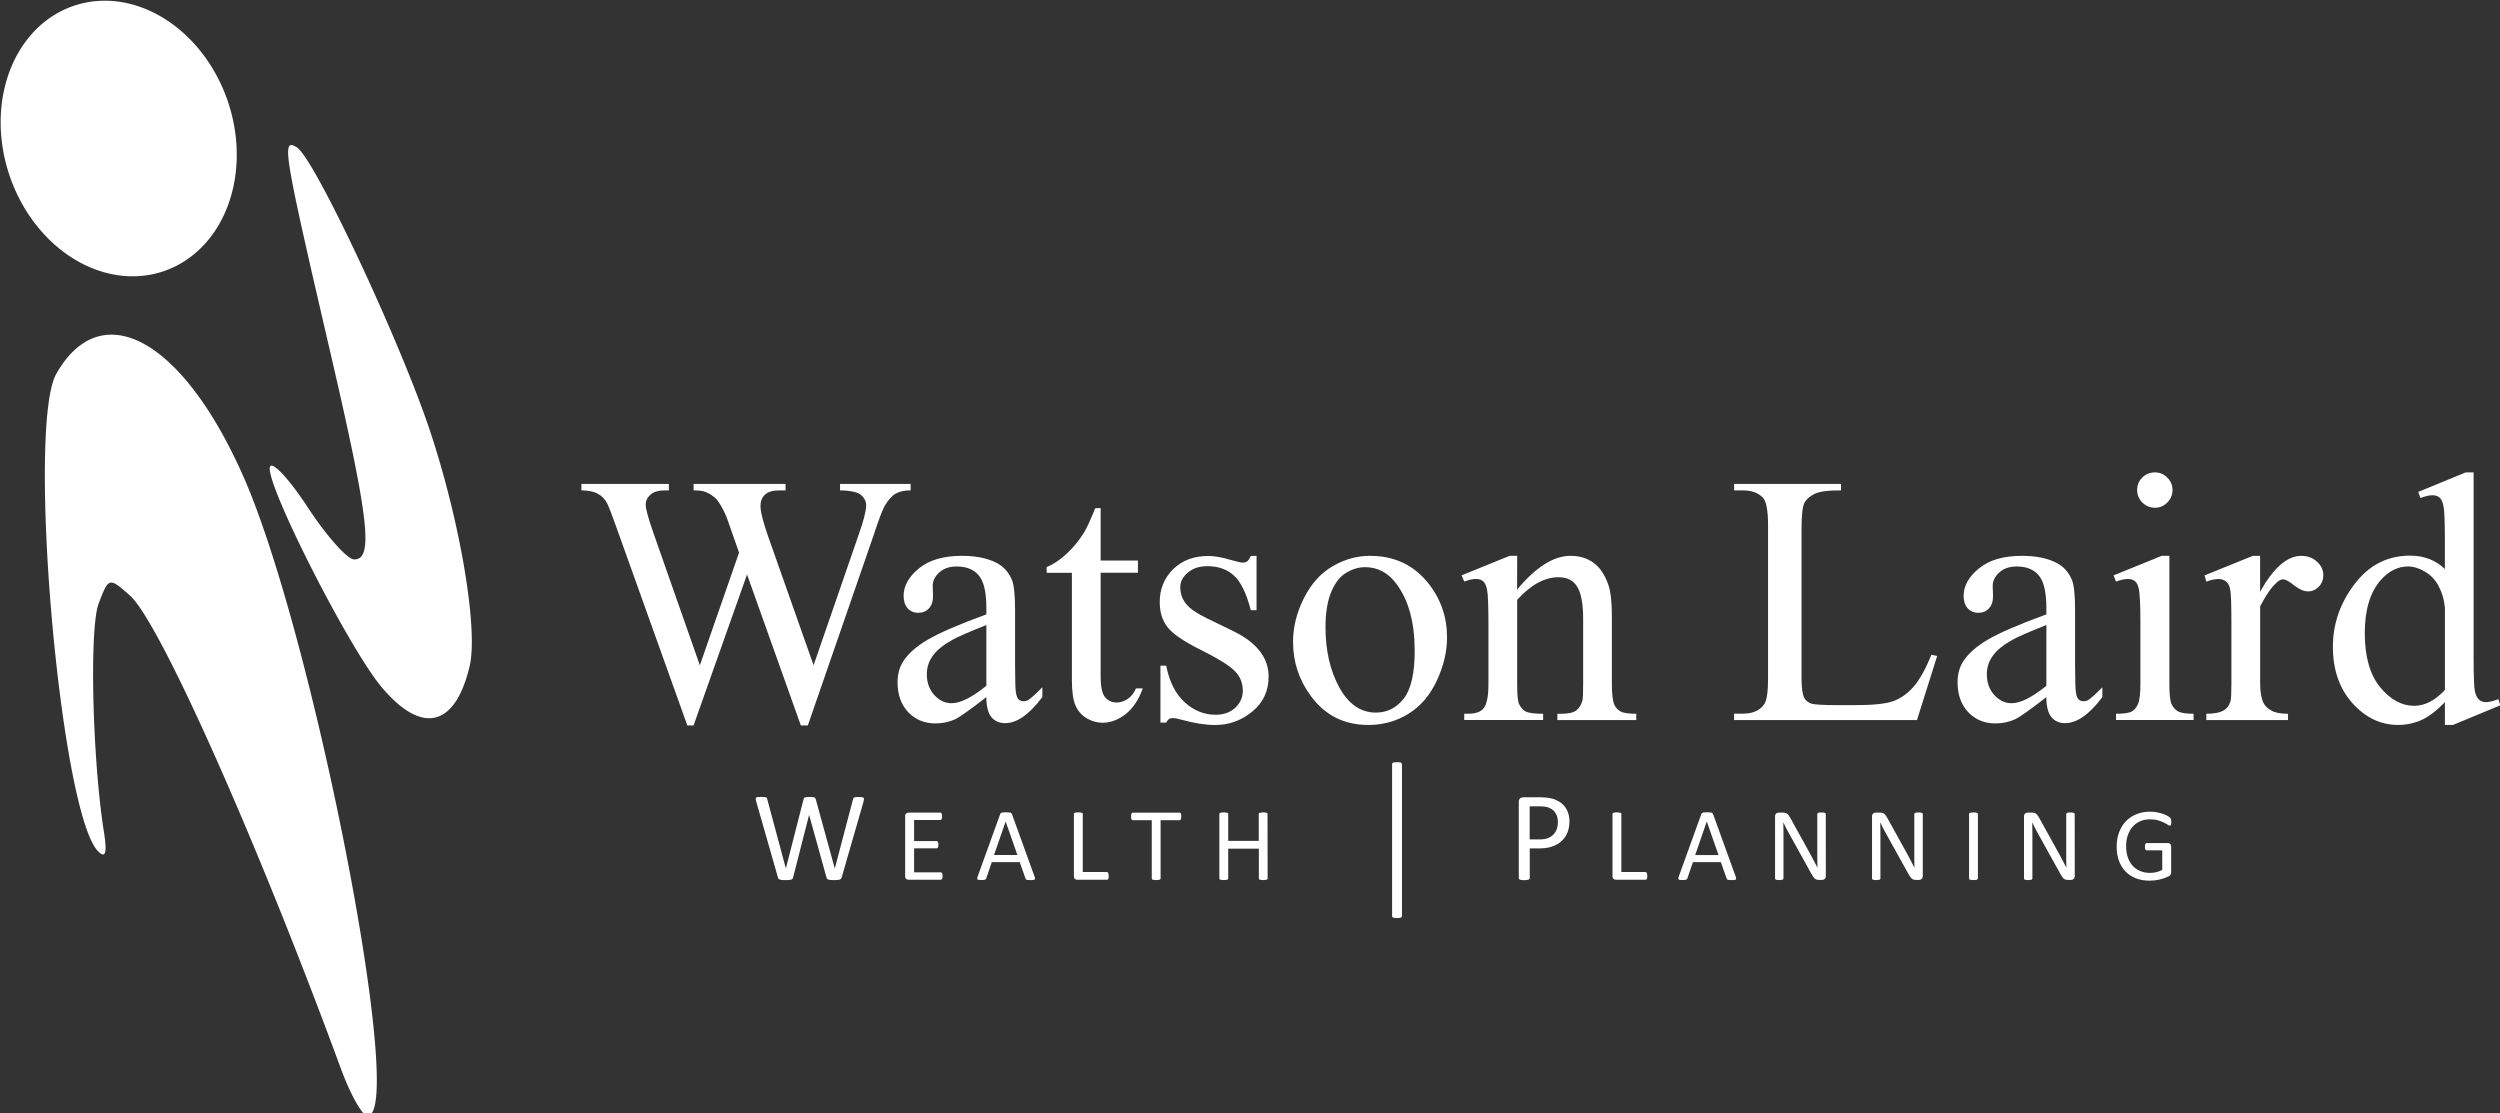 <?xml version="1.0" encoding="UTF-8" standalone="no"?>
<svg
   xmlns:dc="http://purl.org/dc/elements/1.1/"
   xmlns:cc="http://creativecommons.org/ns#"
   xmlns:rdf="http://www.w3.org/1999/02/22-rdf-syntax-ns#"
   xmlns:svg="http://www.w3.org/2000/svg"
   xmlns="http://www.w3.org/2000/svg"
   xmlns:xlink="http://www.w3.org/1999/xlink"
   xmlns:sodipodi="http://sodipodi.sourceforge.net/DTD/sodipodi-0.dtd"
   xmlns:inkscape="http://www.inkscape.org/namespaces/inkscape"
   id="svg8"
   version="1.1"
   viewBox="0 0 66.707 29.706"
   height="29.706mm"
   width="66.707mm"
   sodipodi:docname="watson-laird-logo-white.svg"
   inkscape:version="1.0.1 (3bc2e813f5, 2020-09-07)">
  <rect x="0" y="0" width="66.707" height="29.706" fill="#333333" stroke="none"/>
  <sodipodi:namedview
     pagecolor="#ffffff"
     bordercolor="#666666"
     borderopacity="1"
     objecttolerance="10"
     gridtolerance="10"
     guidetolerance="10"
     inkscape:pageopacity="0"
     inkscape:pageshadow="2"
     inkscape:window-width="2061"
     inkscape:window-height="1006"
     id="namedview35"
     showgrid="false"
     inkscape:zoom="3.1075105"
     inkscape:cx="111.2601"
     inkscape:cy="92.926056"
     inkscape:window-x="2367"
     inkscape:window-y="156"
     inkscape:window-maximized="0"
     inkscape:current-layer="svg8" />
  <defs
     id="defs2">
    <linearGradient
       id="linearGradient968-5">
      <stop
         id="stop964"
         offset="0"
         style="stop-color:#df3b66;stop-opacity:1" />
      <stop
         style="stop-color:#944c5f;stop-opacity:1"
         offset="0.493"
         id="stop982" />
      <stop
         id="stop966"
         offset="1"
         style="stop-color:#d93c65;stop-opacity:1" />
    </linearGradient>
    <pattern
       id="EMFhbasepattern"
       patternUnits="userSpaceOnUse"
       width="6"
       height="6"
       x="0"
       y="0" />
    <linearGradient
       gradientUnits="userSpaceOnUse"
       y2="108.732"
       x2="84.674"
       y1="142.067"
       x1="62.486"
       id="linearGradient970"
       xlink:href="#linearGradient968-5" />
  </defs>
  <g
     id="g844"
     transform="translate(-11.455,-12.446)"
     style="fill:#ffffff;fill-opacity:1">
    <g
       id="g848"
       style="fill:#ffffff;fill-opacity:1">
      <path
         style="fill:#ffffff;fill-opacity:1;stroke-width:1"
         d="m 54.131,47.045 a 14.107,11.607 71.401 0 0 -3.451,0.498 14.107,11.607 71.401 0 0 -6.502,17.072 14.107,11.607 71.401 0 0 15.5,9.668 14.107,11.607 71.401 0 0 6.502,-17.072 14.107,11.607 71.401 0 0 -12.049,-10.166 z m 18.49,14.531 c -0.954,-0.152 -0.291,2.966 3.873,20.898 3.894,16.772 4.362,20.849 2.387,20.82 -0.687,-0.01 -2.788,-2.37 -4.668,-5.244 -1.88,-2.874 -3.593,-4.706 -3.805,-4.07 -0.522,1.566 7.931,18.237 11.242,22.172 4.06,4.825 7.398,4.037 8.861,-2.09 0.886,-3.708 -0.948,-14.597 -4,-23.75 C 83.478,81.215 74.87,62.887 73.125,61.809 72.928,61.687 72.757,61.598 72.621,61.576 Z M 54.645,80.668 c -2.188,-0.079 -4.179,1.184 -5.74,3.918 -3.026,5.297 0.385,44.285 4.209,48.109 0.741,0.741 0.914,0.169 0.584,-1.914 -1.175,-7.405 -1.483,-20.555 -0.541,-23.033 1.014,-2.668 1.051,-2.678 3.154,-0.818 2.974,2.63 12.754,24.564 21.238,47.633 0.961,2.612 2.162,4.75 2.666,4.75 3.989,0 -5.386,-48.323 -12.492,-64.391 -4.005,-9.057 -8.902,-14.102 -13.078,-14.254 z"
         transform="scale(0.265)"
         id="path826" />
    </g>
  </g>
  <g
     aria-label="Watson Laird"
     id="text839"
     style="font-style:normal;font-weight:normal;font-size:9.518px;line-height:1.25;font-family:sans-serif;text-align:center;letter-spacing:0px;word-spacing:0px;text-anchor:middle;fill:#ffffff;fill-opacity:1;stroke:none;stroke-width:0.238">
    <path
       d="m 24.298,12.912 v 0.172 q -0.246,0 -0.4,0.088 -0.153,0.088 -0.293,0.33 -0.093,0.163 -0.293,0.776 l -1.757,5.08 h -0.186 l -1.436,-4.029 -1.427,4.029 H 18.34 l -1.873,-5.233 q -0.209,-0.586 -0.265,-0.692 -0.093,-0.177 -0.256,-0.26 -0.158,-0.088 -0.432,-0.088 v -0.172 h 2.333 v 0.172 h -0.112 q -0.246,0 -0.376,0.112 -0.13,0.112 -0.13,0.27 0,0.163 0.204,0.748 l 1.241,3.537 1.046,-3.007 -0.186,-0.53 -0.149,-0.423 q -0.098,-0.232 -0.218,-0.409 -0.06,-0.088 -0.149,-0.149 -0.116,-0.084 -0.232,-0.121 -0.088,-0.028 -0.279,-0.028 v -0.172 h 2.454 v 0.172 h -0.167 q -0.26,0 -0.381,0.112 -0.121,0.112 -0.121,0.302 0,0.237 0.209,0.827 l 1.208,3.425 1.199,-3.472 q 0.204,-0.576 0.204,-0.799 0,-0.107 -0.07,-0.2 -0.065,-0.093 -0.167,-0.13 -0.177,-0.065 -0.46,-0.065 v -0.172 z"
       style="font-style:normal;font-variant:normal;font-weight:normal;font-stretch:normal;font-family:'Times New Roman';-inkscape-font-specification:'Times New Roman, ';stroke-width:0.238;fill:#ffffff;fill-opacity:1"
       id="path904" />
    <path
       d="m 26.319,18.601 q -0.655,0.507 -0.823,0.586 -0.251,0.116 -0.534,0.116 -0.442,0 -0.73,-0.302 -0.283,-0.302 -0.283,-0.795 0,-0.311 0.139,-0.539 0.191,-0.316 0.66,-0.595 0.474,-0.279 1.571,-0.679 v -0.167 q 0,-0.637 -0.204,-0.874 -0.2,-0.237 -0.586,-0.237 -0.293,0 -0.465,0.158 -0.177,0.158 -0.177,0.362 l 0.009,0.27 q 0,0.214 -0.112,0.33 -0.107,0.116 -0.283,0.116 -0.172,0 -0.283,-0.121 -0.107,-0.121 -0.107,-0.33 0,-0.4 0.409,-0.734 0.409,-0.335 1.148,-0.335 0.567,0 0.929,0.191 0.274,0.144 0.404,0.451 0.084,0.2 0.084,0.818 v 1.445 q 0,0.609 0.023,0.748 0.023,0.135 0.074,0.181 0.056,0.046 0.125,0.046 0.074,0 0.13,-0.033 0.098,-0.06 0.376,-0.339 v 0.26 q -0.521,0.697 -0.995,0.697 -0.228,0 -0.362,-0.158 -0.135,-0.158 -0.139,-0.539 z m 0,-0.302 V 16.677 q -0.702,0.279 -0.906,0.395 -0.367,0.204 -0.525,0.428 -0.158,0.223 -0.158,0.488 0,0.335 0.2,0.558 0.2,0.218 0.46,0.218 0.353,0 0.929,-0.465 z"
       style="font-style:normal;font-variant:normal;font-weight:normal;font-stretch:normal;font-family:'Times New Roman';-inkscape-font-specification:'Times New Roman, ';stroke-width:0.238;fill:#ffffff;fill-opacity:1"
       id="path906" />
    <path
       d="m 29.368,13.558 v 1.399 h 0.995 v 0.325 h -0.995 v 2.761 q 0,0.414 0.116,0.558 0.121,0.144 0.307,0.144 0.153,0 0.297,-0.093 0.144,-0.098 0.223,-0.283 h 0.181 q -0.163,0.455 -0.46,0.688 -0.297,0.228 -0.613,0.228 -0.214,0 -0.418,-0.116 -0.204,-0.121 -0.302,-0.339 -0.098,-0.223 -0.098,-0.683 v -2.863 h -0.674 v -0.153 q 0.256,-0.102 0.521,-0.344 0.27,-0.246 0.479,-0.581 0.107,-0.177 0.297,-0.646 z"
       style="font-style:normal;font-variant:normal;font-weight:normal;font-stretch:normal;font-family:'Times New Roman';-inkscape-font-specification:'Times New Roman, ';stroke-width:0.238;fill:#ffffff;fill-opacity:1"
       id="path908" />
    <path
       d="m 33.528,14.832 v 1.45 h -0.153 q -0.177,-0.683 -0.455,-0.929 -0.274,-0.246 -0.702,-0.246 -0.325,0 -0.525,0.172 -0.2,0.172 -0.2,0.381 0,0.26 0.149,0.446 0.144,0.191 0.586,0.404 l 0.679,0.33 q 0.943,0.46 0.943,1.213 0,0.581 -0.442,0.939 -0.437,0.353 -0.981,0.353 -0.39,0 -0.892,-0.139 -0.153,-0.046 -0.251,-0.046 -0.107,0 -0.167,0.121 h -0.153 v -1.52 h 0.153 q 0.13,0.651 0.497,0.981 0.367,0.33 0.823,0.33 0.321,0 0.521,-0.186 0.204,-0.191 0.204,-0.455 0,-0.321 -0.228,-0.539 -0.223,-0.218 -0.897,-0.553 -0.674,-0.335 -0.883,-0.604 -0.209,-0.265 -0.209,-0.669 0,-0.525 0.358,-0.878 0.362,-0.353 0.934,-0.353 0.251,0 0.609,0.107 0.237,0.07 0.316,0.07 0.074,0 0.116,-0.033 0.042,-0.033 0.098,-0.144 z"
       style="font-style:normal;font-variant:normal;font-weight:normal;font-stretch:normal;font-family:'Times New Roman';-inkscape-font-specification:'Times New Roman, ';stroke-width:0.238;fill:#ffffff;fill-opacity:1"
       id="path911" />
    <path
       d="m 36.562,14.832 q 0.967,0 1.552,0.734 0.497,0.627 0.497,1.441 0,0.572 -0.274,1.157 -0.274,0.586 -0.758,0.883 -0.479,0.297 -1.069,0.297 -0.962,0 -1.529,-0.767 -0.479,-0.646 -0.479,-1.45 0,-0.586 0.288,-1.162 0.293,-0.581 0.767,-0.855 0.474,-0.279 1.004,-0.279 z m -0.144,0.302 q -0.246,0 -0.497,0.149 -0.246,0.144 -0.4,0.511 -0.153,0.367 -0.153,0.943 0,0.929 0.367,1.603 0.372,0.674 0.976,0.674 0.451,0 0.744,-0.372 0.293,-0.372 0.293,-1.278 0,-1.134 -0.488,-1.785 -0.33,-0.446 -0.841,-0.446 z"
       style="font-style:normal;font-variant:normal;font-weight:normal;font-stretch:normal;font-family:'Times New Roman';-inkscape-font-specification:'Times New Roman, ';stroke-width:0.238;fill:#ffffff;fill-opacity:1"
       id="path913" />
    <path
       d="m 40.48,15.733 q 0.748,-0.902 1.427,-0.902 0.349,0 0.6,0.177 0.251,0.172 0.4,0.572 0.102,0.279 0.102,0.855 v 1.817 q 0,0.404 0.065,0.548 0.051,0.116 0.163,0.181 0.116,0.065 0.423,0.065 v 0.167 h -2.105 v -0.167 h 0.088 q 0.297,0 0.414,-0.088 0.121,-0.093 0.167,-0.27 0.019,-0.07 0.019,-0.437 v -1.743 q 0,-0.581 -0.153,-0.841 -0.149,-0.265 -0.507,-0.265 -0.553,0 -1.101,0.604 v 2.245 q 0,0.432 0.051,0.534 0.065,0.135 0.177,0.2 0.116,0.06 0.465,0.06 v 0.167 h -2.105 v -0.167 h 0.093 q 0.325,0 0.437,-0.163 0.116,-0.167 0.116,-0.632 v -1.58 q 0,-0.767 -0.037,-0.934 -0.033,-0.167 -0.107,-0.228 -0.07,-0.06 -0.191,-0.06 -0.13,0 -0.311,0.07 l -0.07,-0.167 1.283,-0.521 h 0.2 z"
       style="font-style:normal;font-variant:normal;font-weight:normal;font-stretch:normal;font-family:'Times New Roman';-inkscape-font-specification:'Times New Roman, ';stroke-width:0.238;fill:#ffffff;fill-opacity:1"
       id="path915" />
    <path
       d="m 51.536,17.471 0.153,0.033 -0.539,1.71 h -4.88 v -0.172 h 0.237 q 0.4,0 0.572,-0.26 0.098,-0.149 0.098,-0.688 v -4.066 q 0,-0.59 -0.13,-0.739 -0.181,-0.204 -0.539,-0.204 h -0.237 v -0.172 h 2.853 v 0.172 q -0.502,-0.005 -0.706,0.093 -0.2,0.098 -0.274,0.246 -0.074,0.149 -0.074,0.711 v 3.96 q 0,0.386 0.074,0.53 0.056,0.098 0.172,0.144 0.116,0.046 0.725,0.046 h 0.46 q 0.725,0 1.018,-0.107 0.293,-0.107 0.534,-0.376 0.242,-0.274 0.483,-0.86 z"
       style="font-style:normal;font-variant:normal;font-weight:normal;font-stretch:normal;font-family:'Times New Roman';-inkscape-font-specification:'Times New Roman, ';stroke-width:0.238;fill:#ffffff;fill-opacity:1"
       id="path917" />
    <path
       d="m 54.603,18.601 q -0.655,0.507 -0.823,0.586 -0.251,0.116 -0.534,0.116 -0.442,0 -0.73,-0.302 -0.283,-0.302 -0.283,-0.795 0,-0.311 0.139,-0.539 0.191,-0.316 0.66,-0.595 0.474,-0.279 1.571,-0.679 v -0.167 q 0,-0.637 -0.204,-0.874 -0.2,-0.237 -0.586,-0.237 -0.293,0 -0.465,0.158 -0.177,0.158 -0.177,0.362 l 0.009,0.27 q 0,0.214 -0.112,0.33 -0.107,0.116 -0.283,0.116 -0.172,0 -0.283,-0.121 -0.107,-0.121 -0.107,-0.33 0,-0.4 0.409,-0.734 0.409,-0.335 1.148,-0.335 0.567,0 0.929,0.191 0.274,0.144 0.404,0.451 0.084,0.2 0.084,0.818 v 1.445 q 0,0.609 0.023,0.748 0.023,0.135 0.074,0.181 0.056,0.046 0.125,0.046 0.074,0 0.13,-0.033 0.098,-0.06 0.376,-0.339 v 0.26 q -0.521,0.697 -0.995,0.697 -0.228,0 -0.362,-0.158 -0.135,-0.158 -0.139,-0.539 z m 0,-0.302 V 16.677 q -0.702,0.279 -0.906,0.395 -0.367,0.204 -0.525,0.428 -0.158,0.223 -0.158,0.488 0,0.335 0.2,0.558 0.2,0.218 0.46,0.218 0.353,0 0.929,-0.465 z"
       style="font-style:normal;font-variant:normal;font-weight:normal;font-stretch:normal;font-family:'Times New Roman';-inkscape-font-specification:'Times New Roman, ';stroke-width:0.238;fill:#ffffff;fill-opacity:1"
       id="path919" />
    <path
       d="m 57.499,12.605 q 0.195,0 0.33,0.139 0.139,0.135 0.139,0.33 0,0.195 -0.139,0.335 -0.135,0.139 -0.33,0.139 -0.195,0 -0.335,-0.139 -0.139,-0.139 -0.139,-0.335 0,-0.195 0.135,-0.33 0.139,-0.139 0.339,-0.139 z m 0.386,2.226 v 3.42 q 0,0.4 0.056,0.534 0.06,0.13 0.172,0.195 0.116,0.065 0.418,0.065 v 0.167 H 56.462 v -0.167 q 0.311,0 0.418,-0.06 0.107,-0.06 0.167,-0.2 0.065,-0.139 0.065,-0.534 v -1.641 q 0,-0.692 -0.042,-0.897 -0.033,-0.149 -0.102,-0.204 -0.07,-0.06 -0.191,-0.06 -0.13,0 -0.316,0.07 l -0.065,-0.167 1.283,-0.521 z"
       style="font-style:normal;font-variant:normal;font-weight:normal;font-stretch:normal;font-family:'Times New Roman';-inkscape-font-specification:'Times New Roman, ';stroke-width:0.238;fill:#ffffff;fill-opacity:1"
       id="path921" />
    <path
       d="m 60.306,14.832 v 0.957 q 0.534,-0.957 1.097,-0.957 0.256,0 0.423,0.158 0.167,0.153 0.167,0.358 0,0.181 -0.121,0.307 -0.121,0.125 -0.288,0.125 -0.163,0 -0.367,-0.158 -0.2,-0.163 -0.297,-0.163 -0.084,0 -0.181,0.093 -0.209,0.191 -0.432,0.627 v 2.04 q 0,0.353 0.088,0.534 0.06,0.125 0.214,0.209 0.153,0.084 0.442,0.084 v 0.167 h -2.18 v -0.167 q 0.325,0 0.483,-0.102 0.116,-0.074 0.163,-0.237 0.023,-0.079 0.023,-0.451 V 16.607 q 0,-0.744 -0.033,-0.883 -0.028,-0.144 -0.112,-0.209 -0.079,-0.065 -0.2,-0.065 -0.144,0 -0.325,0.07 l -0.046,-0.167 1.287,-0.521 z"
       style="font-style:normal;font-variant:normal;font-weight:normal;font-stretch:normal;font-family:'Times New Roman';-inkscape-font-specification:'Times New Roman, ';stroke-width:0.238;fill:#ffffff;fill-opacity:1"
       id="path923" />
    <path
       d="m 65.237,18.735 q -0.311,0.325 -0.609,0.469 -0.297,0.139 -0.641,0.139 -0.697,0 -1.218,-0.581 -0.521,-0.586 -0.521,-1.501 0,-0.916 0.576,-1.673 0.576,-0.762 1.483,-0.762 0.562,0 0.929,0.358 v -0.785 q 0,-0.73 -0.037,-0.897 -0.033,-0.167 -0.107,-0.228 -0.074,-0.06 -0.186,-0.06 -0.121,0 -0.321,0.074 l -0.06,-0.163 1.269,-0.521 h 0.209 v 4.922 q 0,0.748 0.033,0.916 0.037,0.163 0.112,0.228 0.079,0.065 0.181,0.065 0.125,0 0.335,-0.079 l 0.051,0.163 -1.264,0.525 h -0.214 z m 0,-0.325 V 16.216 q -0.028,-0.316 -0.167,-0.576 -0.139,-0.26 -0.372,-0.39 -0.228,-0.135 -0.446,-0.135 -0.409,0 -0.73,0.367 -0.423,0.483 -0.423,1.413 0,0.939 0.409,1.441 0.409,0.497 0.911,0.497 0.423,0 0.818,-0.423 z"
       style="font-style:normal;font-variant:normal;font-weight:normal;font-stretch:normal;font-family:'Times New Roman';-inkscape-font-specification:'Times New Roman, ';stroke-width:0.238;fill:#ffffff;fill-opacity:1"
       id="path925" />
  </g>
  <g
     aria-label="WEALTH | PLANNING "
     style="font-style:normal;font-variant:normal;font-weight:400;font-size:3.484px;line-height:125%;font-family:Calibri;text-align:start;letter-spacing:0px;word-spacing:0px;text-anchor:start;fill:#ffffff;fill-opacity:1;stroke:none;stroke-width:0.236"
     id="text874"
     transform="translate(-30.498,-47.926)">
    <path
       d="m 52.957,71.336 q -0.007,0.024 -0.02,0.039 -0.014,0.014 -0.037,0.022 -0.024,0.007 -0.06,0.01 -0.034,0.003 -0.085,0.003 -0.053,0 -0.09,-0.003 -0.036,-0.003 -0.06,-0.01 -0.024,-0.009 -0.036,-0.022 -0.012,-0.015 -0.019,-0.039 l -0.461,-1.662 h -0.003 l -0.425,1.662 q -0.005,0.024 -0.017,0.039 -0.012,0.014 -0.034,0.022 -0.022,0.007 -0.058,0.01 -0.034,0.003 -0.088,0.003 -0.056,0 -0.094,-0.003 -0.037,-0.003 -0.061,-0.01 -0.024,-0.009 -0.037,-0.022 -0.012,-0.015 -0.017,-0.039 l -0.582,-2.033 q -0.01,-0.039 -0.012,-0.061 0,-0.022 0.014,-0.034 0.015,-0.012 0.048,-0.015 0.032,-0.003 0.087,-0.003 0.053,0 0.083,0.003 0.031,0.002 0.046,0.009 0.017,0.007 0.022,0.019 0.007,0.012 0.01,0.031 l 0.495,1.844 h 0.002 l 0.47,-1.841 q 0.005,-0.019 0.012,-0.031 0.009,-0.014 0.026,-0.02 0.017,-0.007 0.048,-0.01 0.032,-0.003 0.083,-0.003 0.048,0 0.075,0.003 0.029,0.003 0.046,0.01 0.017,0.007 0.024,0.02 0.009,0.012 0.014,0.031 l 0.505,1.841 h 0.003 l 0.485,-1.842 q 0.005,-0.017 0.01,-0.029 0.005,-0.014 0.02,-0.02 0.017,-0.007 0.046,-0.01 0.031,-0.003 0.08,-0.003 0.051,0 0.08,0.005 0.031,0.003 0.044,0.015 0.014,0.012 0.012,0.034 0,0.022 -0.009,0.061 z"
       style="font-style:normal;font-variant:normal;font-weight:400;font-size:3.484px;font-family:Calibri;letter-spacing:0.754px;fill:#ffffff;fill-opacity:1;stroke-width:0.236"
       id="path910" />
    <path
       d="m 55.648,71.303 q 0,0.025 -0.003,0.044 -0.003,0.018 -0.01,0.03 -0.007,0.012 -0.017,0.018 -0.008,0.005 -0.019,0.005 h -0.86 q -0.032,0 -0.061,-0.021 -0.028,-0.022 -0.028,-0.076 v -1.597 q 0,-0.054 0.028,-0.075 0.029,-0.022 0.061,-0.022 h 0.85 q 0.011,0 0.019,0.005 0.01,0.005 0.015,0.018 0.005,0.012 0.008,0.032 0.004,0.018 0.004,0.046 0,0.025 -0.004,0.044 -0.003,0.018 -0.008,0.03 -0.005,0.011 -0.015,0.017 -0.008,0.005 -0.019,0.005 h -0.7 v 0.562 h 0.601 q 0.011,0 0.019,0.007 0.01,0.005 0.015,0.017 0.007,0.011 0.01,0.03 0.003,0.019 0.003,0.046 0,0.025 -0.003,0.043 -0.003,0.018 -0.01,0.029 -0.005,0.011 -0.015,0.017 -0.008,0.004 -0.019,0.004 h -0.601 v 0.641 h 0.71 q 0.011,0 0.019,0.005 0.01,0.005 0.017,0.018 0.007,0.011 0.01,0.03 0.003,0.018 0.003,0.046 z"
       style="font-style:normal;font-variant:normal;font-weight:400;font-size:2.835px;font-family:Calibri;letter-spacing:0.754px;fill:#ffffff;fill-opacity:1;stroke-width:0.236"
       id="path912" />
    <path
       d="m 58.103,71.316 q 0.011,0.03 0.011,0.05 0.001,0.018 -0.01,0.028 -0.011,0.01 -0.037,0.012 -0.025,0.003 -0.068,0.003 -0.043,0 -0.069,-0.003 -0.025,-0.001 -0.039,-0.005 -0.012,-0.005 -0.019,-0.014 -0.005,-0.008 -0.011,-0.021 l -0.154,-0.436 h -0.745 l -0.147,0.43 q -0.004,0.012 -0.011,0.022 -0.007,0.008 -0.021,0.015 -0.012,0.005 -0.037,0.008 -0.024,0.003 -0.062,0.003 -0.04,0 -0.066,-0.004 -0.025,-0.003 -0.036,-0.012 -0.01,-0.01 -0.01,-0.028 0.001,-0.019 0.012,-0.05 l 0.601,-1.664 q 0.005,-0.015 0.014,-0.025 0.01,-0.01 0.026,-0.015 0.018,-0.005 0.044,-0.007 0.028,-0.003 0.069,-0.003 0.044,0 0.073,0.003 0.029,0.001 0.047,0.007 0.018,0.005 0.028,0.017 0.01,0.01 0.015,0.025 z m -0.771,-1.469 h -0.001 l -0.309,0.893 h 0.623 z"
       style="font-style:normal;font-variant:normal;font-weight:400;font-size:2.835px;font-family:Calibri;letter-spacing:0.754px;fill:#ffffff;fill-opacity:1;stroke-width:0.236"
       id="path914" />
    <path
       d="m 60.083,71.297 q 0,0.028 -0.003,0.047 -0.003,0.018 -0.01,0.032 -0.005,0.012 -0.015,0.019 -0.008,0.005 -0.021,0.005 h -0.792 q -0.032,0 -0.061,-0.021 -0.028,-0.022 -0.028,-0.076 v -1.658 q 0,-0.011 0.005,-0.019 0.005,-0.008 0.019,-0.012 0.014,-0.005 0.037,-0.008 0.024,-0.004 0.057,-0.004 0.035,0 0.057,0.004 0.024,0.003 0.037,0.008 0.014,0.004 0.019,0.012 0.005,0.008 0.005,0.019 v 1.549 h 0.642 q 0.012,0 0.021,0.007 0.01,0.005 0.015,0.018 0.007,0.011 0.01,0.03 0.003,0.019 0.003,0.047 z"
       style="font-style:normal;font-variant:normal;font-weight:400;font-size:2.835px;font-family:Calibri;letter-spacing:0.754px;fill:#ffffff;fill-opacity:1;stroke-width:0.236"
       id="path916" />
    <path
       d="m 62.017,69.712 q 0,0.026 -0.003,0.046 -0.003,0.019 -0.01,0.032 -0.005,0.011 -0.015,0.017 -0.008,0.005 -0.019,0.005 H 61.466 V 71.365 q 0,0.011 -0.005,0.019 -0.005,0.008 -0.019,0.014 -0.014,0.004 -0.037,0.007 -0.022,0.004 -0.057,0.004 -0.033,0 -0.057,-0.004 -0.024,-0.003 -0.037,-0.007 -0.014,-0.005 -0.019,-0.014 -0.005,-0.008 -0.005,-0.019 v -1.553 h -0.504 q -0.011,0 -0.021,-0.005 -0.008,-0.005 -0.014,-0.017 -0.005,-0.012 -0.01,-0.032 -0.003,-0.019 -0.003,-0.046 0,-0.026 0.003,-0.046 0.004,-0.021 0.01,-0.033 0.005,-0.012 0.014,-0.018 0.01,-0.005 0.021,-0.005 h 1.246 q 0.011,0 0.019,0.005 0.01,0.005 0.015,0.018 0.007,0.012 0.01,0.033 0.003,0.019 0.003,0.046 z"
       style="font-style:normal;font-variant:normal;font-weight:400;font-size:2.835px;font-family:Calibri;letter-spacing:0.754px;fill:#ffffff;fill-opacity:1;stroke-width:0.236"
       id="path918" />
    <path
       d="m 64.322,71.365 q 0,0.011 -0.005,0.019 -0.005,0.008 -0.019,0.014 -0.014,0.004 -0.037,0.007 -0.022,0.004 -0.055,0.004 -0.036,0 -0.058,-0.004 -0.022,-0.003 -0.036,-0.007 -0.014,-0.005 -0.019,-0.014 -0.005,-0.008 -0.005,-0.019 V 70.57 H 63.27 V 71.365 q 0,0.011 -0.005,0.019 -0.005,0.008 -0.019,0.014 -0.014,0.004 -0.037,0.007 -0.022,0.004 -0.057,0.004 -0.033,0 -0.057,-0.004 -0.024,-0.003 -0.037,-0.007 -0.014,-0.005 -0.019,-0.014 -0.005,-0.008 -0.005,-0.019 v -1.719 q 0,-0.011 0.005,-0.019 0.005,-0.008 0.019,-0.012 0.014,-0.005 0.037,-0.008 0.024,-0.004 0.057,-0.004 0.035,0 0.057,0.004 0.024,0.003 0.037,0.008 0.014,0.004 0.019,0.012 0.005,0.008 0.005,0.019 v 0.717 h 0.815 v -0.717 q 0,-0.011 0.005,-0.019 0.005,-0.008 0.019,-0.012 0.014,-0.005 0.036,-0.008 0.022,-0.004 0.058,-0.004 0.033,0 0.055,0.004 0.024,0.003 0.037,0.008 0.014,0.004 0.019,0.012 0.005,0.008 0.005,0.019 z"
       style="font-style:normal;font-variant:normal;font-weight:400;font-size:2.835px;font-family:Calibri;letter-spacing:0.754px;fill:#ffffff;fill-opacity:1;stroke-width:0.236"
       id="path920" />
    <path
       d="m 67.907,72.368 c 0,0.009 -0.002,0.017 -0.007,0.024 -0.003,0.007 -0.01,0.012 -0.02,0.017 -0.01,0.004 -0.024,0.008 -0.041,0.01 -0.017,0.002 -0.039,0.003 -0.065,0.003 -0.025,0 -0.046,-0.001 -0.063,-0.003 -0.017,-0.002 -0.031,-0.006 -0.041,-0.01 -0.01,-0.004 -0.018,-0.01 -0.022,-0.017 -0.003,-0.007 -0.005,-0.015 -0.005,-0.024 v -4.053 c 0,-0.008 0.002,-0.015 0.005,-0.022 0.004,-0.007 0.012,-0.012 0.022,-0.017 0.01,-0.004 0.024,-0.008 0.041,-0.01 0.017,-0.002 0.038,-0.003 0.063,-0.003 0.026,0 0.048,0.001 0.065,0.003 0.017,0.002 0.031,0.006 0.041,0.01 0.01,0.004 0.017,0.01 0.02,0.017 0.004,0.007 0.007,0.014 0.007,0.022 z"
       style="font-style:normal;font-variant:normal;font-weight:400;font-size:3.484px;font-family:Calibri;letter-spacing:0.754px;fill:#ffffff;fill-opacity:1;stroke-width:0.236"
       id="path922" />
    <path
       d="m 72.375,69.844 q 0,0.165 -0.054,0.298 -0.054,0.133 -0.157,0.226 -0.1,0.094 -0.248,0.145 -0.146,0.051 -0.35,0.051 h -0.25 v 0.793 q 0,0.014 -0.009,0.024 -0.007,0.01 -0.024,0.017 -0.015,0.005 -0.044,0.009 -0.027,0.005 -0.07,0.005 -0.043,0 -0.071,-0.005 -0.027,-0.003 -0.044,-0.009 -0.017,-0.007 -0.024,-0.017 -0.007,-0.01 -0.007,-0.024 v -2.031 q 0,-0.068 0.036,-0.097 0.036,-0.029 0.08,-0.029 h 0.471 q 0.071,0 0.136,0.007 0.066,0.005 0.155,0.026 0.09,0.019 0.182,0.073 0.094,0.053 0.158,0.131 0.065,0.078 0.099,0.182 0.036,0.102 0.036,0.226 z m -0.308,0.024 q 0,-0.134 -0.051,-0.225 -0.049,-0.09 -0.124,-0.134 -0.073,-0.044 -0.153,-0.056 Q 71.66,69.441 71.585,69.441 h -0.271 v 0.883 h 0.264 q 0.133,0 0.219,-0.034 0.088,-0.034 0.148,-0.094 0.06,-0.061 0.09,-0.145 0.031,-0.085 0.031,-0.184 z"
       style="font-style:normal;font-variant:normal;font-weight:400;font-size:3.484px;font-family:Calibri;letter-spacing:0.754px;fill:#ffffff;fill-opacity:1;stroke-width:0.236"
       id="path924" />
    <path
       d="m 74.454,71.297 q 0,0.028 -0.003,0.047 -0.003,0.018 -0.01,0.032 -0.005,0.012 -0.015,0.019 -0.008,0.005 -0.021,0.005 h -0.792 q -0.032,0 -0.061,-0.021 -0.028,-0.022 -0.028,-0.076 v -1.658 q 0,-0.011 0.005,-0.019 0.005,-0.008 0.019,-0.012 0.014,-0.005 0.037,-0.008 0.024,-0.004 0.057,-0.004 0.035,0 0.057,0.004 0.024,0.003 0.037,0.008 0.014,0.004 0.019,0.012 0.005,0.008 0.005,0.019 v 1.549 h 0.642 q 0.012,0 0.021,0.007 0.01,0.005 0.015,0.018 0.007,0.011 0.01,0.03 0.003,0.019 0.003,0.047 z"
       style="font-style:normal;font-variant:normal;font-weight:400;font-size:2.835px;font-family:Calibri;letter-spacing:0.754px;fill:#ffffff;fill-opacity:1;stroke-width:0.236"
       id="path926" />
    <path
       d="m 76.811,71.316 q 0.011,0.03 0.011,0.05 0.001,0.018 -0.01,0.028 -0.011,0.01 -0.037,0.012 -0.025,0.003 -0.068,0.003 -0.043,0 -0.069,-0.003 -0.025,-0.001 -0.039,-0.005 -0.012,-0.005 -0.019,-0.014 -0.005,-0.008 -0.011,-0.021 L 76.415,70.93 H 75.67 l -0.147,0.43 q -0.004,0.012 -0.011,0.022 -0.007,0.008 -0.021,0.015 -0.012,0.005 -0.037,0.008 -0.024,0.003 -0.062,0.003 -0.04,0 -0.066,-0.004 -0.025,-0.003 -0.036,-0.012 -0.01,-0.01 -0.01,-0.028 0.001,-0.019 0.012,-0.05 l 0.601,-1.664 q 0.005,-0.015 0.014,-0.025 0.01,-0.01 0.026,-0.015 0.018,-0.005 0.044,-0.007 0.028,-0.003 0.069,-0.003 0.044,0 0.073,0.003 0.029,0.001 0.047,0.007 0.018,0.005 0.028,0.017 0.01,0.01 0.015,0.025 z m -0.771,-1.469 h -0.001 L 75.73,70.741 h 0.623 z"
       style="font-style:normal;font-variant:normal;font-weight:400;font-size:2.835px;font-family:Calibri;letter-spacing:0.754px;fill:#ffffff;fill-opacity:1;stroke-width:0.236"
       id="path928" />
    <path
       d="m 79.216,71.303 q 0,0.028 -0.01,0.047 -0.008,0.019 -0.024,0.032 -0.014,0.012 -0.032,0.018 -0.018,0.005 -0.036,0.005 h -0.076 q -0.036,0 -0.064,-0.007 -0.026,-0.008 -0.051,-0.028 -0.024,-0.021 -0.048,-0.055 -0.024,-0.035 -0.053,-0.089 l -0.565,-1.019 q -0.044,-0.079 -0.09,-0.165 -0.044,-0.087 -0.083,-0.169 h -0.003 q 0.003,0.1 0.004,0.203 0.001,0.104 0.001,0.206 V 71.365 q 0,0.01 -0.005,0.019 -0.005,0.008 -0.019,0.014 -0.012,0.004 -0.035,0.007 -0.021,0.004 -0.054,0.004 -0.033,0 -0.055,-0.004 -0.021,-0.003 -0.033,-0.007 -0.012,-0.005 -0.018,-0.014 -0.005,-0.01 -0.005,-0.019 v -1.653 q 0,-0.055 0.03,-0.079 0.03,-0.024 0.066,-0.024 h 0.113 q 0.04,0 0.066,0.007 0.028,0.007 0.048,0.024 0.022,0.015 0.042,0.044 0.021,0.028 0.044,0.071 l 0.435,0.786 q 0.04,0.072 0.078,0.141 0.037,0.068 0.072,0.134 0.035,0.066 0.068,0.131 0.035,0.064 0.068,0.129 h 0.001 q -0.003,-0.109 -0.004,-0.227 0,-0.119 0,-0.228 v -0.972 q 0,-0.01 0.005,-0.018 0.005,-0.008 0.018,-0.014 0.014,-0.007 0.035,-0.01 0.022,-0.003 0.057,-0.003 0.03,0 0.053,0.003 0.022,0.003 0.035,0.01 0.012,0.005 0.018,0.014 0.005,0.008 0.005,0.018 z"
       style="font-style:normal;font-variant:normal;font-weight:400;font-size:2.835px;font-family:Calibri;letter-spacing:0.754px;fill:#ffffff;fill-opacity:1;stroke-width:0.236"
       id="path930" />
    <path
       d="m 81.803,71.303 q 0,0.028 -0.01,0.047 -0.008,0.019 -0.024,0.032 -0.014,0.012 -0.032,0.018 -0.018,0.005 -0.036,0.005 h -0.076 q -0.036,0 -0.064,-0.007 -0.026,-0.008 -0.051,-0.028 -0.024,-0.021 -0.048,-0.055 -0.024,-0.035 -0.053,-0.089 l -0.565,-1.019 q -0.044,-0.079 -0.09,-0.165 -0.044,-0.087 -0.083,-0.169 h -0.003 q 0.003,0.1 0.004,0.203 0.001,0.104 0.001,0.206 V 71.365 q 0,0.01 -0.005,0.019 -0.005,0.008 -0.019,0.014 -0.012,0.004 -0.035,0.007 -0.021,0.004 -0.054,0.004 -0.033,0 -0.055,-0.004 -0.021,-0.003 -0.033,-0.007 -0.012,-0.005 -0.018,-0.014 -0.005,-0.01 -0.005,-0.019 v -1.653 q 0,-0.055 0.03,-0.079 0.03,-0.024 0.066,-0.024 H 80.659 q 0.04,0 0.066,0.007 0.028,0.007 0.048,0.024 0.022,0.015 0.042,0.044 0.021,0.028 0.044,0.071 l 0.435,0.786 q 0.04,0.072 0.078,0.141 0.037,0.068 0.072,0.134 0.035,0.066 0.068,0.131 0.035,0.064 0.068,0.129 h 0.001 q -0.003,-0.109 -0.004,-0.227 0,-0.119 0,-0.228 v -0.972 q 0,-0.01 0.005,-0.018 0.005,-0.008 0.018,-0.014 0.014,-0.007 0.035,-0.01 0.022,-0.003 0.057,-0.003 0.03,0 0.053,0.003 0.022,0.003 0.035,0.01 0.012,0.005 0.018,0.014 0.005,0.008 0.005,0.018 z"
       style="font-style:normal;font-variant:normal;font-weight:400;font-size:2.835px;font-family:Calibri;letter-spacing:0.754px;fill:#ffffff;fill-opacity:1;stroke-width:0.236"
       id="path932" />
    <path
       d="m 83.274,71.365 q 0,0.011 -0.005,0.019 -0.005,0.008 -0.019,0.014 -0.014,0.004 -0.037,0.007 -0.022,0.004 -0.057,0.004 -0.033,0 -0.057,-0.004 -0.024,-0.003 -0.037,-0.007 -0.014,-0.005 -0.019,-0.014 -0.005,-0.008 -0.005,-0.019 v -1.719 q 0,-0.011 0.005,-0.019 0.007,-0.008 0.021,-0.012 0.015,-0.005 0.037,-0.008 0.024,-0.004 0.055,-0.004 0.035,0 0.057,0.004 0.024,0.003 0.037,0.008 0.014,0.004 0.019,0.012 0.005,0.008 0.005,0.019 z"
       style="font-style:normal;font-variant:normal;font-weight:400;font-size:2.835px;font-family:Calibri;letter-spacing:0.754px;fill:#ffffff;fill-opacity:1;stroke-width:0.236"
       id="path934" />
    <path
       d="m 85.858,71.303 q 0,0.028 -0.01,0.047 -0.008,0.019 -0.024,0.032 -0.014,0.012 -0.032,0.018 -0.018,0.005 -0.036,0.005 h -0.076 q -0.036,0 -0.064,-0.007 -0.026,-0.008 -0.051,-0.028 -0.024,-0.021 -0.048,-0.055 -0.024,-0.035 -0.053,-0.089 l -0.565,-1.019 q -0.044,-0.079 -0.09,-0.165 -0.044,-0.087 -0.083,-0.169 h -0.003 q 0.003,0.1 0.004,0.203 0.001,0.104 0.001,0.206 V 71.365 q 0,0.01 -0.005,0.019 -0.005,0.008 -0.019,0.014 -0.012,0.004 -0.035,0.007 -0.021,0.004 -0.054,0.004 -0.033,0 -0.055,-0.004 -0.021,-0.003 -0.033,-0.007 -0.012,-0.005 -0.018,-0.014 -0.005,-0.01 -0.005,-0.019 v -1.653 q 0,-0.055 0.03,-0.079 0.03,-0.024 0.066,-0.024 h 0.113 q 0.04,0 0.066,0.007 0.028,0.007 0.048,0.024 0.022,0.015 0.042,0.044 0.021,0.028 0.044,0.071 l 0.435,0.786 q 0.04,0.072 0.078,0.141 0.037,0.068 0.072,0.134 0.035,0.066 0.068,0.131 0.035,0.064 0.068,0.129 h 0.001 q -0.003,-0.109 -0.004,-0.227 0,-0.119 0,-0.228 v -0.972 q 0,-0.01 0.005,-0.018 0.005,-0.008 0.018,-0.014 0.014,-0.007 0.035,-0.01 0.022,-0.003 0.057,-0.003 0.03,0 0.053,0.003 0.022,0.003 0.035,0.01 0.012,0.005 0.018,0.014 0.005,0.008 0.005,0.018 z"
       style="font-style:normal;font-variant:normal;font-weight:400;font-size:2.835px;font-family:Calibri;letter-spacing:0.754px;fill:#ffffff;fill-opacity:1;stroke-width:0.236"
       id="path936" />
    <path
       d="m 88.436,69.853 q 0,0.026 -0.003,0.047 -0.003,0.019 -0.008,0.033 -0.005,0.012 -0.014,0.018 -0.008,0.005 -0.018,0.005 -0.017,0 -0.055,-0.026 -0.039,-0.026 -0.104,-0.058 -0.065,-0.032 -0.156,-0.058 -0.09,-0.026 -0.215,-0.026 -0.148,0 -0.266,0.054 -0.118,0.054 -0.199,0.149 -0.082,0.096 -0.126,0.227 -0.043,0.131 -0.043,0.285 0,0.172 0.047,0.305 0.048,0.133 0.133,0.224 0.084,0.091 0.201,0.138 0.118,0.047 0.257,0.047 0.083,0 0.167,-0.019 0.086,-0.021 0.159,-0.061 v -0.522 h -0.415 q -0.024,0 -0.036,-0.024 -0.011,-0.024 -0.011,-0.073 0,-0.026 0.003,-0.044 0.003,-0.019 0.008,-0.03 0.007,-0.012 0.015,-0.018 0.008,-0.005 0.021,-0.005 h 0.569 q 0.015,0 0.03,0.005 0.015,0.005 0.028,0.017 0.012,0.011 0.019,0.03 0.007,0.019 0.007,0.044 v 0.682 q 0,0.036 -0.012,0.062 -0.012,0.026 -0.053,0.047 -0.04,0.019 -0.104,0.043 -0.064,0.024 -0.131,0.04 -0.068,0.017 -0.137,0.025 -0.069,0.008 -0.137,0.008 -0.208,0 -0.371,-0.064 -0.163,-0.065 -0.277,-0.184 -0.112,-0.119 -0.172,-0.285 -0.06,-0.166 -0.06,-0.371 0,-0.213 0.064,-0.386 0.065,-0.173 0.181,-0.295 0.118,-0.122 0.281,-0.188 0.165,-0.068 0.364,-0.068 0.102,0 0.192,0.018 0.09,0.018 0.159,0.043 0.071,0.024 0.118,0.053 0.048,0.028 0.066,0.046 0.018,0.018 0.025,0.042 0.007,0.024 0.007,0.068 z"
       style="font-style:normal;font-variant:normal;font-weight:400;font-size:2.835px;font-family:Calibri;letter-spacing:0.754px;fill:#ffffff;fill-opacity:1;stroke-width:0.236"
       id="path938" />
  </g>
</svg>
